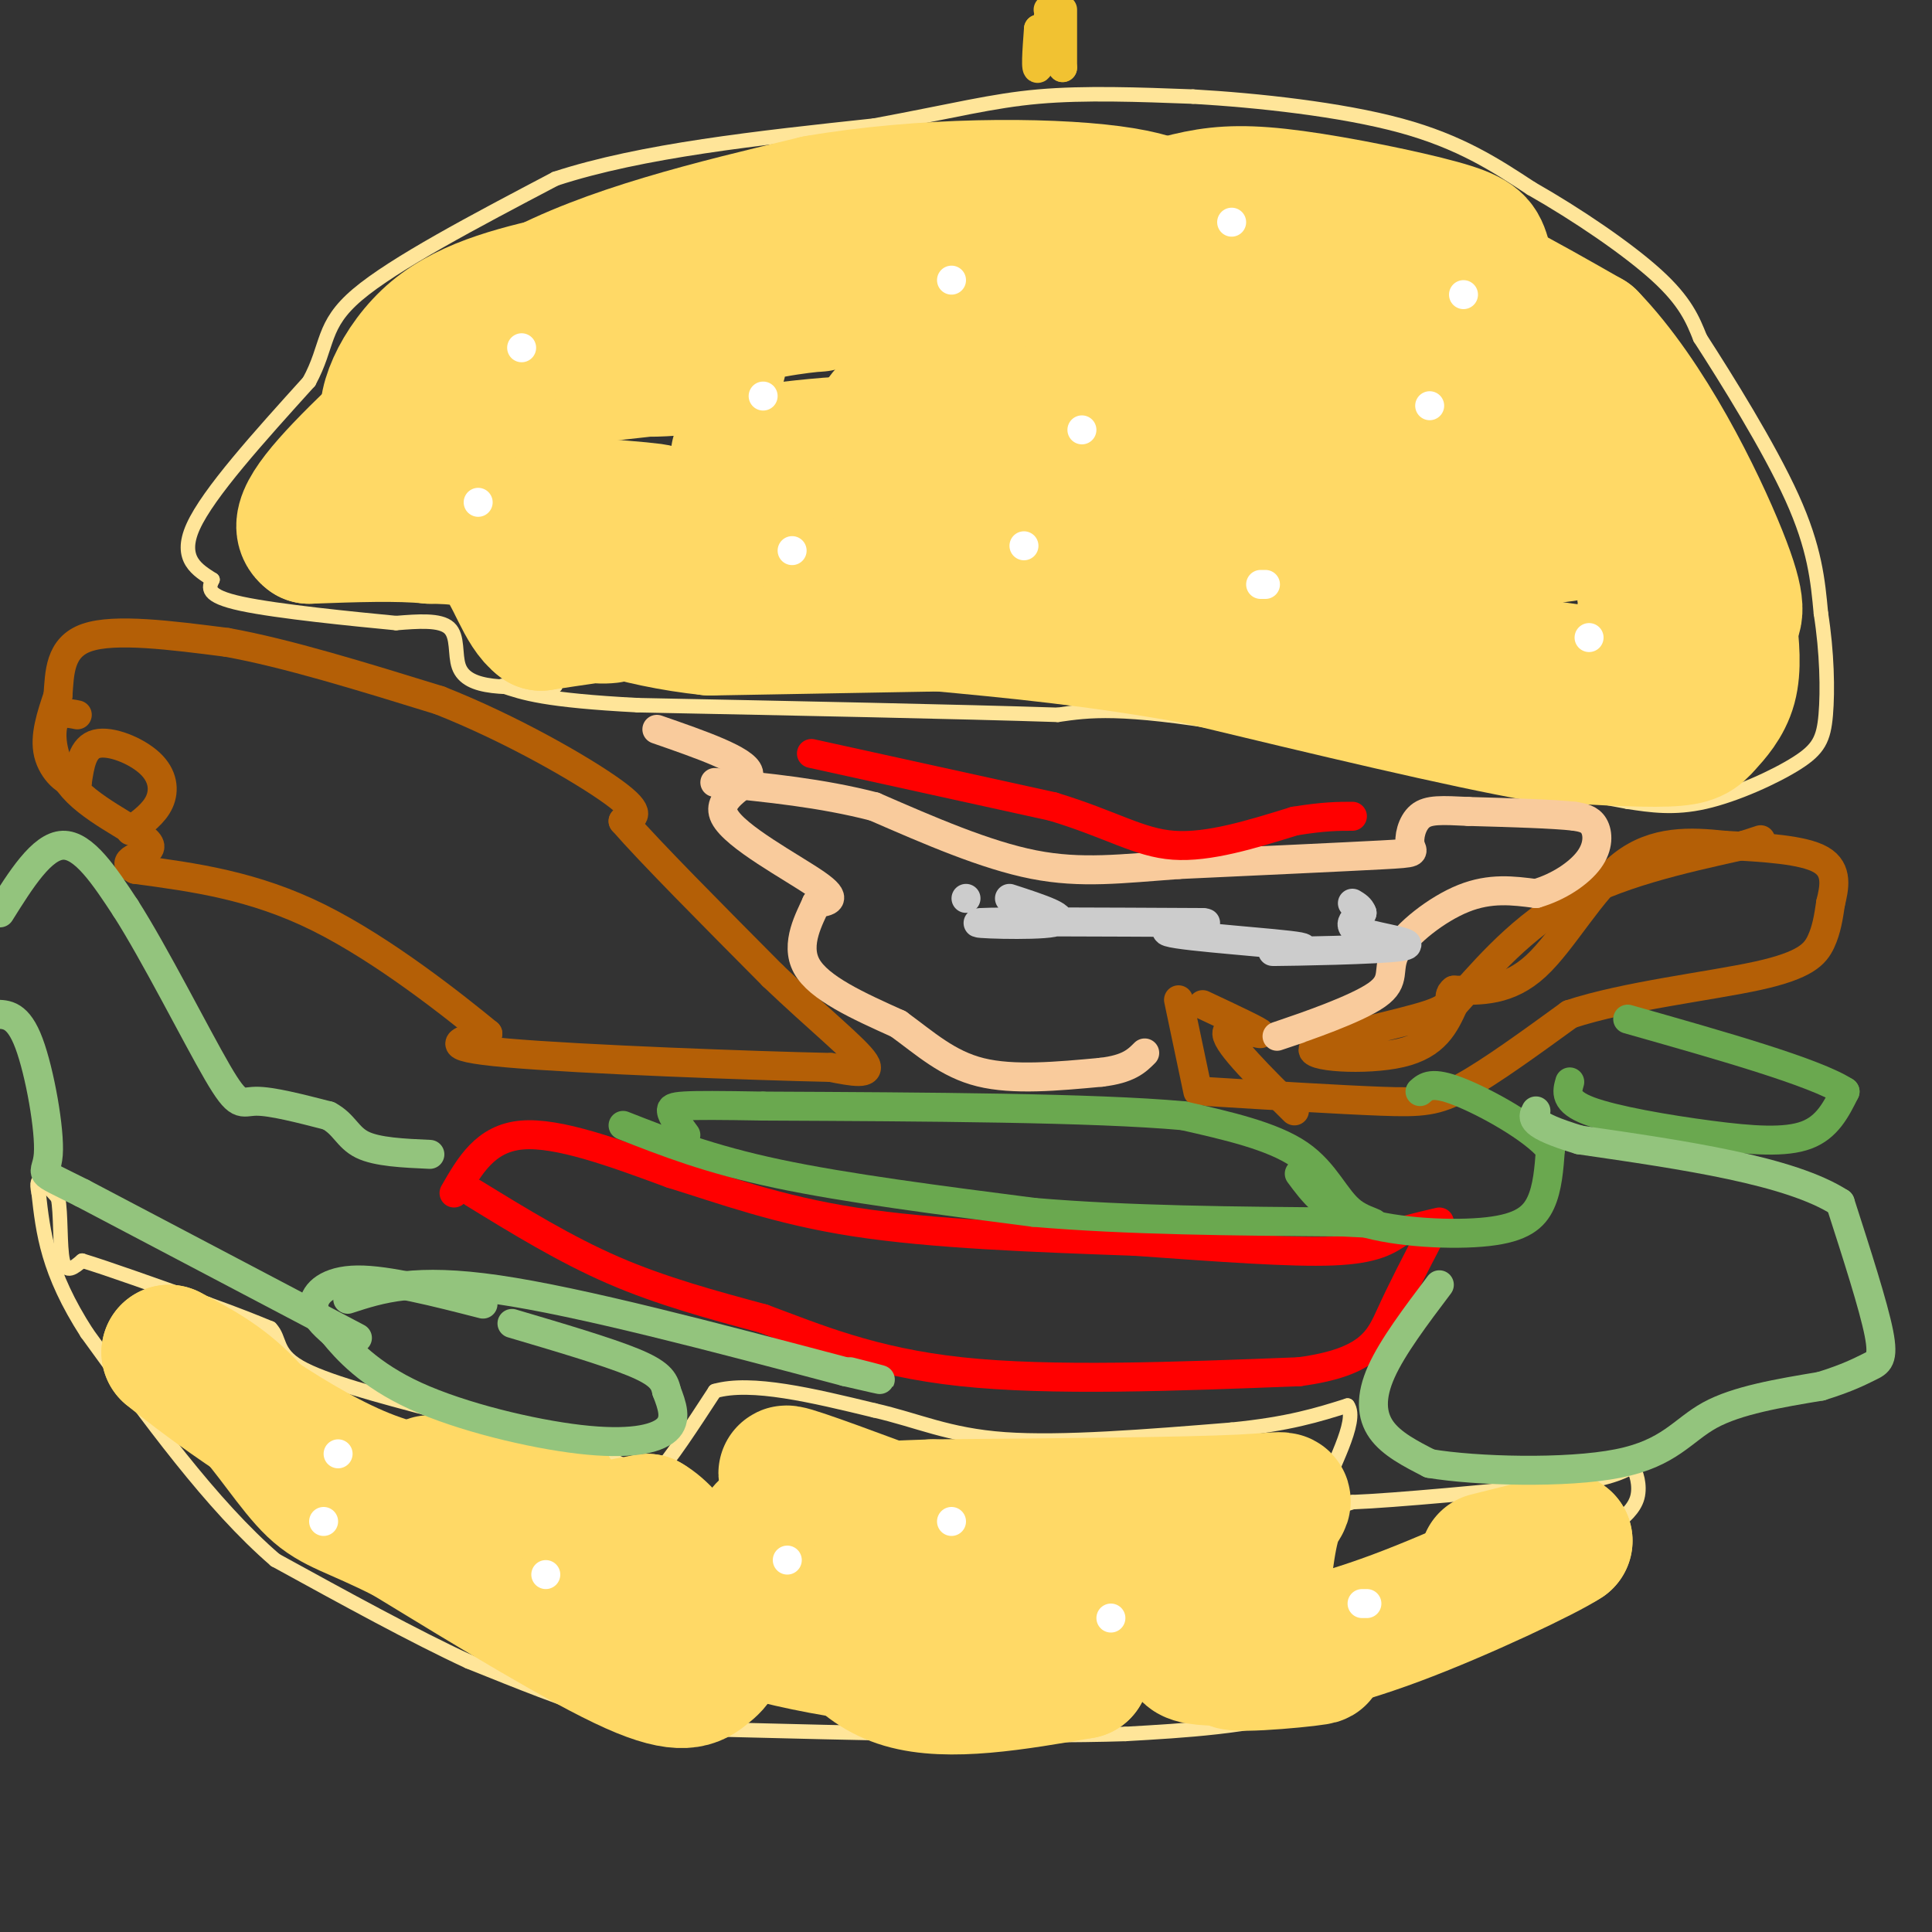 <svg viewBox='0 0 400 400' version='1.1' xmlns='http://www.w3.org/2000/svg' xmlns:xlink='http://www.w3.org/1999/xlink'><rect x="0" y="0" width="400" height="400" fill="#333333" stroke="none"/><g fill='none' stroke='#ffe599' stroke-width='3' stroke-linecap='round' stroke-linejoin='round'><path d='M135,354c-2.333,0.833 -4.667,1.667 -11,0c-6.333,-1.667 -16.667,-5.833 -27,-10'/><path d='M97,344c-11.167,-5.167 -25.583,-13.083 -40,-21'/><path d='M57,323c-13.167,-11.333 -26.083,-29.167 -39,-47'/><path d='M18,276c-8.167,-12.667 -9.083,-20.833 -10,-29'/><path d='M8,247c-1.000,-4.667 1.500,-1.833 4,1'/><path d='M12,248c0.667,3.044 0.333,10.156 1,13c0.667,2.844 2.333,1.422 4,0'/><path d='M17,261c5.000,1.500 15.500,5.250 26,9'/><path d='M43,270c6.500,2.333 9.750,3.667 13,5'/><path d='M56,275c2.111,2.156 0.889,5.044 6,8c5.111,2.956 16.556,5.978 28,9'/><path d='M90,292c10.667,3.167 23.333,6.583 36,10'/><path d='M126,302c7.289,2.978 7.511,5.422 10,3c2.489,-2.422 7.244,-9.711 12,-17'/><path d='M148,288c7.500,-2.167 20.250,0.917 33,4'/><path d='M181,292c9.044,2.044 15.156,5.156 27,6c11.844,0.844 29.422,-0.578 47,-2'/><path d='M255,296c11.833,-1.167 17.917,-3.083 24,-5'/><path d='M279,291c2.356,3.133 -3.756,13.467 -5,18c-1.244,4.533 2.378,3.267 6,2'/><path d='M280,311c8.833,-0.333 27.917,-2.167 47,-4'/><path d='M327,307c9.643,-1.583 10.250,-3.542 11,-3c0.750,0.542 1.643,3.583 1,6c-0.643,2.417 -2.821,4.208 -5,6'/><path d='M334,316c-4.241,4.772 -12.343,13.702 -17,18c-4.657,4.298 -5.869,3.965 -13,7c-7.131,3.035 -20.180,9.439 -33,13c-12.820,3.561 -25.410,4.281 -38,5'/><path d='M233,359c-20.833,0.667 -53.917,-0.167 -87,-1'/><path d='M146,358c-18.956,-0.911 -22.844,-2.689 -27,-6c-4.156,-3.311 -8.578,-8.156 -13,-13'/><path d='M115,142c-4.696,0.220 -9.393,0.440 -13,0c-3.607,-0.440 -6.125,-1.542 -7,-4c-0.875,-2.458 -0.107,-6.274 -2,-8c-1.893,-1.726 -6.446,-1.363 -11,-1'/><path d='M82,129c-8.556,-0.822 -24.444,-2.378 -32,-4c-7.556,-1.622 -6.778,-3.311 -6,-5'/><path d='M44,120c-2.889,-1.889 -7.111,-4.111 -4,-11c3.111,-6.889 13.556,-18.444 24,-30'/><path d='M64,79c4.133,-7.600 2.467,-11.600 10,-18c7.533,-6.400 24.267,-15.200 41,-24'/><path d='M115,37c17.833,-5.833 41.917,-8.417 66,-11'/><path d='M181,26c16.400,-3.044 24.400,-5.156 34,-6c9.600,-0.844 20.800,-0.422 32,0'/><path d='M247,20c13.333,0.756 30.667,2.644 43,6c12.333,3.356 19.667,8.178 27,13'/><path d='M317,39c9.578,5.444 20.022,12.556 26,18c5.978,5.444 7.489,9.222 9,13'/><path d='M352,70c5.356,8.289 14.244,22.511 19,33c4.756,10.489 5.378,17.244 6,24'/><path d='M377,127c1.266,7.990 1.432,15.967 1,21c-0.432,5.033 -1.463,7.124 -6,10c-4.537,2.876 -12.582,6.536 -19,8c-6.418,1.464 -11.209,0.732 -16,0'/><path d='M337,166c-19.111,-3.467 -58.889,-12.133 -82,-16c-23.111,-3.867 -29.556,-2.933 -36,-2'/><path d='M219,148c-20.500,-0.667 -53.750,-1.333 -87,-2'/><path d='M132,146c-19.167,-1.000 -23.583,-2.500 -28,-4'/></g>
<g fill='none' stroke='#f1c232' stroke-width='6' stroke-linecap='round' stroke-linejoin='round'><path d='M220,2c0.000,0.000 0.000,12.000 0,12'/><path d='M220,14c-0.444,-0.400 -1.556,-7.400 -2,-9c-0.444,-1.600 -0.222,2.200 0,6'/><path d='M218,11c-0.012,-1.119 -0.042,-6.917 0,-7c0.042,-0.083 0.155,5.548 0,7c-0.155,1.452 -0.577,-1.274 -1,-4'/><path d='M217,7c-0.214,0.548 -0.250,3.917 0,3c0.250,-0.917 0.786,-6.119 1,-7c0.214,-0.881 0.107,2.560 0,6'/><path d='M218,9c0.179,-0.607 0.625,-5.125 0,-4c-0.625,1.125 -2.321,7.893 -3,9c-0.679,1.107 -0.339,-3.446 0,-8'/><path d='M215,6c0.178,-0.089 0.622,3.689 1,4c0.378,0.311 0.689,-2.844 1,-6'/><path d='M217,4c0.167,-1.333 0.083,-1.667 0,-2'/></g>
<g fill='none' stroke='#ffd966' stroke-width='28' stroke-linecap='round' stroke-linejoin='round'><path d='M245,112c9.164,-0.882 18.329,-1.764 2,-3c-16.329,-1.236 -58.150,-2.826 -62,-4c-3.850,-1.174 30.271,-1.931 29,-4c-1.271,-2.069 -37.935,-5.448 -40,-5c-2.065,0.448 30.467,4.724 63,9'/><path d='M237,105c2.682,1.541 -22.113,0.894 -24,2c-1.887,1.106 19.133,3.967 20,6c0.867,2.033 -18.421,3.240 -21,5c-2.579,1.760 11.549,4.074 15,5c3.451,0.926 -3.774,0.463 -11,0'/><path d='M216,123c2.927,1.210 15.746,4.236 15,5c-0.746,0.764 -15.056,-0.733 -13,-1c2.056,-0.267 20.476,0.697 14,0c-6.476,-0.697 -37.850,-3.056 -42,-4c-4.150,-0.944 18.925,-0.472 42,0'/><path d='M232,123c20.074,0.656 49.257,2.297 53,4c3.743,1.703 -17.956,3.467 -24,3c-6.044,-0.467 3.565,-3.164 17,-2c13.435,1.164 30.696,6.190 34,8c3.304,1.810 -7.348,0.405 -18,-1'/><path d='M294,135c-5.214,-0.766 -9.248,-2.180 -8,-3c1.248,-0.820 7.778,-1.044 15,0c7.222,1.044 15.137,3.358 14,4c-1.137,0.642 -11.325,-0.388 -10,0c1.325,0.388 14.162,2.194 27,4'/><path d='M332,140c2.341,0.842 -5.305,0.946 -3,1c2.305,0.054 14.561,0.057 18,0c3.439,-0.057 -1.937,-0.173 -5,-1c-3.063,-0.827 -3.811,-2.366 0,-5c3.811,-2.634 12.180,-6.363 12,-8c-0.180,-1.637 -8.909,-1.182 -12,-2c-3.091,-0.818 -0.546,-2.909 2,-5'/><path d='M344,120c-3.188,-4.710 -12.156,-13.986 -15,-19c-2.844,-5.014 0.438,-5.765 2,-5c1.562,0.765 1.405,3.048 -8,5c-9.405,1.952 -28.057,3.575 -27,4c1.057,0.425 21.823,-0.347 29,0c7.177,0.347 0.765,1.813 -9,2c-9.765,0.187 -22.882,-0.907 -36,-2'/><path d='M280,105c-6.450,-0.596 -4.576,-1.085 -3,-2c1.576,-0.915 2.853,-2.257 9,-3c6.147,-0.743 17.162,-0.887 27,1c9.838,1.887 18.498,5.805 16,8c-2.498,2.195 -16.154,2.667 -28,2c-11.846,-0.667 -21.882,-2.473 -25,-4c-3.118,-1.527 0.683,-2.774 3,-4c2.317,-1.226 3.152,-2.432 14,-2c10.848,0.432 31.711,2.503 36,4c4.289,1.497 -7.995,2.422 -14,1c-6.005,-1.422 -5.732,-5.191 -5,-8c0.732,-2.809 1.923,-4.660 5,-6c3.077,-1.340 8.038,-2.170 13,-3'/><path d='M328,89c-3.817,-0.976 -19.860,-1.914 -27,-3c-7.140,-1.086 -5.377,-2.318 -6,-4c-0.623,-1.682 -3.631,-3.813 0,-6c3.631,-2.187 13.902,-4.431 6,-4c-7.902,0.431 -33.977,3.537 -38,4c-4.023,0.463 14.005,-1.716 25,-2c10.995,-0.284 14.957,1.326 13,4c-1.957,2.674 -9.835,6.412 -17,8c-7.165,1.588 -13.619,1.025 -18,0c-4.381,-1.025 -6.691,-2.513 -9,-4'/><path d='M257,82c2.630,-0.467 13.704,0.367 8,1c-5.704,0.633 -28.187,1.065 -39,0c-10.813,-1.065 -9.954,-3.629 -10,-5c-0.046,-1.371 -0.995,-1.551 3,-2c3.995,-0.449 12.934,-1.169 20,0c7.066,1.169 12.257,4.227 12,7c-0.257,2.773 -5.964,5.261 -10,7c-4.036,1.739 -6.400,2.731 -16,3c-9.600,0.269 -26.435,-0.184 -35,-1c-8.565,-0.816 -8.858,-1.997 -8,-4c0.858,-2.003 2.868,-4.830 9,-6c6.132,-1.170 16.386,-0.685 25,0c8.614,0.685 15.588,1.569 10,4c-5.588,2.431 -23.740,6.409 -37,8c-13.260,1.591 -21.630,0.796 -30,0'/><path d='M159,94c-6.510,0.127 -7.783,0.445 -4,0c3.783,-0.445 12.624,-1.653 19,-2c6.376,-0.347 10.288,0.165 16,4c5.712,3.835 13.223,10.991 16,15c2.777,4.009 0.819,4.870 0,6c-0.819,1.130 -0.501,2.529 -9,3c-8.499,0.471 -25.817,0.014 -35,-1c-9.183,-1.014 -10.231,-2.584 2,-3c12.231,-0.416 37.742,0.321 40,1c2.258,0.679 -18.738,1.298 -33,0c-14.262,-1.298 -21.789,-4.514 -16,-4c5.789,0.514 24.895,4.757 44,9'/><path d='M199,122c-5.250,1.558 -40.376,0.954 -55,0c-14.624,-0.954 -8.745,-2.256 -2,-3c6.745,-0.744 14.355,-0.929 20,0c5.645,0.929 9.325,2.973 7,4c-2.325,1.027 -10.654,1.038 -23,-2c-12.346,-3.038 -28.709,-9.126 -28,-12c0.709,-2.874 18.488,-2.536 18,-3c-0.488,-0.464 -19.244,-1.732 -38,-3'/><path d='M98,103c-4.214,-0.776 4.250,-1.217 4,-1c-0.250,0.217 -9.216,1.091 -15,1c-5.784,-0.091 -8.387,-1.146 -9,-2c-0.613,-0.854 0.766,-1.508 2,-2c1.234,-0.492 2.325,-0.822 4,0c1.675,0.822 3.933,2.798 -1,4c-4.933,1.202 -17.059,1.631 -16,1c1.059,-0.631 15.303,-2.323 20,-3c4.697,-0.677 -0.151,-0.338 -5,0'/><path d='M82,101c-2.055,-0.373 -4.692,-1.306 -5,-3c-0.308,-1.694 1.713,-4.150 6,-5c4.287,-0.850 10.840,-0.094 13,-1c2.160,-0.906 -0.072,-3.475 2,-6c2.072,-2.525 8.449,-5.007 10,-6c1.551,-0.993 -1.725,-0.496 -5,0'/><path d='M103,80c10.691,-1.341 39.919,-4.695 45,-5c5.081,-0.305 -13.985,2.439 -17,1c-3.015,-1.439 10.022,-7.061 21,-10c10.978,-2.939 19.897,-3.193 17,-3c-2.897,0.193 -17.612,0.835 -25,0c-7.388,-0.835 -7.451,-3.148 0,-4c7.451,-0.852 22.414,-0.243 33,1c10.586,1.243 16.793,3.122 23,5'/><path d='M200,65c-0.485,0.076 -13.199,-2.234 -19,-4c-5.801,-1.766 -4.690,-2.987 4,-4c8.690,-1.013 24.958,-1.818 34,0c9.042,1.818 10.857,6.259 20,5c9.143,-1.259 25.612,-8.217 35,-10c9.388,-1.783 11.694,1.608 14,5'/><path d='M288,57c5.860,2.092 13.509,4.823 17,4c3.491,-0.823 2.822,-5.201 2,-8c-0.822,-2.799 -1.798,-4.018 -9,-6c-7.202,-1.982 -20.631,-4.726 -30,-6c-9.369,-1.274 -14.677,-1.078 -20,0c-5.323,1.078 -10.662,3.039 -16,5'/><path d='M232,46c-15.856,1.137 -47.498,1.480 -65,3c-17.502,1.520 -20.866,4.217 -25,8c-4.134,3.783 -9.038,8.652 -16,13c-6.962,4.348 -15.981,8.174 -25,12'/><path d='M101,82c-8.583,4.214 -17.542,8.750 -20,6c-2.458,-2.750 1.583,-12.786 9,-19c7.417,-6.214 18.208,-8.607 29,-11'/><path d='M119,58c17.978,-4.556 48.422,-10.444 72,-13c23.578,-2.556 40.289,-1.778 57,-1'/><path d='M248,44c16.200,0.289 28.200,1.511 41,6c12.800,4.489 26.400,12.244 40,20'/><path d='M329,70c12.133,12.489 22.467,33.711 27,45c4.533,11.289 3.267,12.644 2,14'/><path d='M358,129c0.568,4.676 0.987,9.367 0,13c-0.987,3.633 -3.381,6.209 -5,8c-1.619,1.791 -2.463,2.797 -8,3c-5.537,0.203 -15.769,-0.399 -26,-1'/><path d='M319,152c-16.167,-2.833 -43.583,-9.417 -71,-16'/><path d='M248,136c-21.000,-3.833 -38.000,-5.417 -55,-7'/><path d='M193,129c-12.167,-1.333 -15.083,-1.167 -18,-1'/><path d='M203,129c0.000,0.000 -56.000,1.000 -56,1'/><path d='M147,130c-16.000,-1.667 -28.000,-6.333 -40,-11'/><path d='M107,119c-4.333,-0.500 4.833,3.750 14,8'/><path d='M121,127c4.178,1.156 7.622,0.044 6,0c-1.622,-0.044 -8.311,0.978 -15,2'/><path d='M112,129c-3.711,-2.622 -5.489,-10.178 -9,-14c-3.511,-3.822 -8.756,-3.911 -14,-4'/><path d='M89,111c-6.500,-0.667 -15.750,-0.333 -25,0'/><path d='M64,111c-3.267,-2.311 1.067,-8.089 10,-17c8.933,-8.911 22.467,-20.956 36,-33'/><path d='M110,61c15.833,-8.667 37.417,-13.833 59,-19'/><path d='M169,42c21.933,-3.800 47.267,-3.800 61,-2c13.733,1.800 15.867,5.400 18,9'/><path d='M320,320c-6.333,1.583 -12.667,3.167 -12,3c0.667,-0.167 8.333,-2.083 16,-4'/><path d='M324,319c-3.778,2.533 -21.222,10.867 -35,16c-13.778,5.133 -23.889,7.067 -34,9'/><path d='M255,344c0.427,1.082 18.495,-0.715 18,-1c-0.495,-0.285 -19.553,0.940 -25,0c-5.447,-0.940 2.715,-4.046 1,-5c-1.715,-0.954 -13.308,0.243 -19,0c-5.692,-0.243 -5.483,-1.927 -5,-3c0.483,-1.073 1.242,-1.537 2,-2'/><path d='M227,333c2.919,-0.434 9.215,-0.518 14,-4c4.785,-3.482 8.057,-10.360 11,-13c2.943,-2.640 5.555,-1.040 7,2c1.445,3.040 1.722,7.520 2,12'/><path d='M261,330c0.643,-1.571 1.250,-11.500 3,-16c1.750,-4.500 4.643,-3.571 -7,-3c-11.643,0.571 -37.821,0.786 -64,1'/><path d='M193,312c-12.929,0.405 -13.250,0.917 -18,-1c-4.750,-1.917 -13.929,-6.262 -12,-6c1.929,0.262 14.964,5.131 28,10'/><path d='M191,315c13.405,4.071 32.917,9.250 26,11c-6.917,1.750 -40.262,0.071 -53,-3c-12.738,-3.071 -4.869,-7.536 3,-12'/><path d='M167,311c0.571,1.060 0.500,9.708 3,18c2.500,8.292 7.571,16.226 17,19c9.429,2.774 23.214,0.387 37,-2'/><path d='M224,346c-2.643,-0.619 -27.750,-1.167 -47,-4c-19.250,-2.833 -32.643,-7.952 -39,-11c-6.357,-3.048 -5.679,-4.024 -5,-5'/><path d='M133,326c7.338,0.869 28.183,5.542 33,8c4.817,2.458 -6.396,2.700 -19,0c-12.604,-2.700 -26.601,-8.343 -29,-12c-2.399,-3.657 6.801,-5.329 16,-7'/><path d='M134,315c5.678,3.137 11.872,14.480 14,21c2.128,6.520 0.188,8.217 -2,10c-2.188,1.783 -4.625,3.652 -15,-1c-10.375,-4.652 -28.687,-15.826 -47,-27'/><path d='M84,318c-10.929,-5.560 -14.750,-5.958 -19,-10c-4.250,-4.042 -8.929,-11.726 -14,-17c-5.071,-5.274 -10.536,-8.137 -16,-11'/><path d='M35,280c4.400,3.667 23.400,18.333 39,25c15.600,6.667 27.800,5.333 40,4'/><path d='M114,309c2.500,0.333 -11.250,-0.833 -25,-2'/></g>
<g fill='none' stroke='#ffffff' stroke-width='6' stroke-linecap='round' stroke-linejoin='round'><path d='M67,315c0.000,0.000 0.000,0.000 0,0'/><path d='M113,326c0.000,0.000 0.000,0.000 0,0'/><path d='M70,301c0.000,0.000 0.000,0.000 0,0'/><path d='M163,323c0.000,0.000 0.000,0.000 0,0'/><path d='M230,335c0.000,0.000 0.000,0.000 0,0'/><path d='M197,315c0.000,0.000 0.000,0.000 0,0'/><path d='M282,332c0.000,0.000 1.000,0.000 1,0'/><path d='M99,104c0.000,0.000 0.000,0.000 0,0'/><path d='M164,114c0.000,0.000 0.000,0.000 0,0'/><path d='M261,121c0.000,0.000 1.000,0.000 1,0'/><path d='M329,132c0.000,0.000 0.000,0.000 0,0'/><path d='M224,89c0.000,0.000 0.000,0.000 0,0'/><path d='M212,113c0.000,0.000 0.000,0.000 0,0'/><path d='M158,82c0.000,0.000 0.000,0.000 0,0'/><path d='M108,72c0.000,0.000 0.000,0.000 0,0'/><path d='M197,58c0.000,0.000 0.000,0.000 0,0'/><path d='M255,46c0.000,0.000 0.000,0.000 0,0'/><path d='M303,61c0.000,0.000 0.000,0.000 0,0'/><path d='M296,84c0.000,0.000 0.000,0.000 0,0'/></g>
<g fill='none' stroke='#b45f06' stroke-width='6' stroke-linecap='round' stroke-linejoin='round'><path d='M27,172c2.458,-1.798 4.917,-3.595 6,-6c1.083,-2.405 0.792,-5.417 -2,-8c-2.792,-2.583 -8.083,-4.738 -11,-4c-2.917,0.738 -3.458,4.369 -4,8'/><path d='M16,162c-2.044,0.444 -5.156,-2.444 -6,-6c-0.844,-3.556 0.578,-7.778 2,-12'/><path d='M12,144c0.356,-4.578 0.244,-10.022 6,-12c5.756,-1.978 17.378,-0.489 29,1'/><path d='M47,133c12.167,2.167 28.083,7.083 44,12'/><path d='M91,145c14.756,5.822 29.644,14.378 36,19c6.356,4.622 4.178,5.311 2,6'/><path d='M129,170c5.500,6.333 18.250,19.167 31,32'/><path d='M160,202c9.356,8.933 17.244,15.267 19,18c1.756,2.733 -2.622,1.867 -7,1'/><path d='M172,221c-15.800,-0.333 -51.800,-1.667 -67,-3c-15.200,-1.333 -9.600,-2.667 -4,-4'/><path d='M101,214c-6.711,-5.511 -21.489,-17.289 -35,-24c-13.511,-6.711 -25.756,-8.356 -38,-10'/><path d='M28,180c-4.386,-2.230 3.649,-2.804 3,-5c-0.649,-2.196 -9.982,-6.014 -15,-11c-5.018,-4.986 -5.719,-11.139 -5,-14c0.719,-2.861 2.860,-2.431 5,-2'/><path d='M244,207c0.000,0.000 4.000,19.000 4,19'/><path d='M249,208c6.156,2.889 12.311,5.778 12,6c-0.311,0.222 -7.089,-2.222 -7,0c0.089,2.222 7.044,9.111 14,16'/><path d='M250,226c13.800,0.844 27.600,1.689 36,2c8.400,0.311 11.400,0.089 17,-3c5.600,-3.089 13.800,-9.044 22,-15'/><path d='M325,210c11.476,-3.810 29.167,-5.833 39,-8c9.833,-2.167 11.810,-4.476 13,-7c1.190,-2.524 1.595,-5.262 2,-8'/><path d='M379,187c0.756,-3.111 1.644,-6.889 -2,-9c-3.644,-2.111 -11.822,-2.556 -20,-3'/><path d='M357,175c-6.976,-0.750 -14.417,-1.125 -21,4c-6.583,5.125 -12.310,15.750 -18,21c-5.690,5.250 -11.345,5.125 -17,5'/><path d='M301,205c-2.056,1.530 1.305,2.853 -5,5c-6.305,2.147 -22.274,5.116 -24,7c-1.726,1.884 10.793,2.681 18,1c7.207,-1.681 9.104,-5.841 11,-10'/><path d='M301,208c5.178,-5.689 12.622,-14.911 23,-21c10.378,-6.089 23.689,-9.044 37,-12'/><path d='M361,175c6.167,-2.000 3.083,-1.000 0,0'/></g>
<g fill='none' stroke='#ff0000' stroke-width='6' stroke-linecap='round' stroke-linejoin='round'><path d='M98,247c9.500,5.833 19.000,11.667 29,16c10.000,4.333 20.500,7.167 31,10'/><path d='M158,273c10.822,4.000 22.378,9.000 41,11c18.622,2.000 44.311,1.000 70,0'/><path d='M269,284c14.756,-1.956 16.644,-6.844 19,-12c2.356,-5.156 5.178,-10.578 8,-16'/><path d='M296,256c1.667,-3.000 1.833,-2.500 2,-2'/><path d='M94,247c3.250,-5.667 6.500,-11.333 14,-12c7.500,-0.667 19.250,3.667 31,8'/><path d='M139,243c10.689,3.289 21.911,7.511 38,10c16.089,2.489 37.044,3.244 58,4'/><path d='M235,257c17.511,1.244 32.289,2.356 41,2c8.711,-0.356 11.356,-2.178 14,-4'/><path d='M290,255c3.667,-1.000 5.833,-1.500 8,-2'/></g>
<g fill='none' stroke='#6aa84f' stroke-width='6' stroke-linecap='round' stroke-linejoin='round'><path d='M129,233c8.917,3.500 17.833,7.000 32,10c14.167,3.000 33.583,5.500 53,8'/><path d='M214,251c19.500,1.667 41.750,1.833 64,2'/><path d='M278,253c10.726,0.476 5.542,0.667 2,-2c-3.542,-2.667 -5.440,-8.190 -11,-12c-5.560,-3.810 -14.780,-5.905 -24,-8'/><path d='M245,231c-18.500,-1.667 -52.750,-1.833 -87,-2'/><path d='M158,229c-17.889,-0.311 -19.111,-0.089 -19,1c0.111,1.089 1.556,3.044 3,5'/><path d='M269,243c2.869,3.887 5.738,7.774 13,10c7.262,2.226 18.917,2.792 26,2c7.083,-0.792 9.595,-2.940 11,-6c1.405,-3.060 1.702,-7.030 2,-11'/><path d='M321,238c-3.556,-4.378 -13.444,-9.822 -19,-12c-5.556,-2.178 -6.778,-1.089 -8,0'/><path d='M325,224c-0.589,2.024 -1.179,4.048 4,6c5.179,1.952 16.125,3.833 25,5c8.875,1.167 15.679,1.619 20,0c4.321,-1.619 6.161,-5.310 8,-9'/><path d='M382,226c-6.167,-4.000 -25.583,-9.500 -45,-15'/></g>
<g fill='none' stroke='#93c47d' stroke-width='6' stroke-linecap='round' stroke-linejoin='round'><path d='M298,266c-4.844,6.422 -9.689,12.844 -12,18c-2.311,5.156 -2.089,9.044 0,12c2.089,2.956 6.044,4.978 10,7'/><path d='M296,303c9.512,1.607 28.292,2.125 39,0c10.708,-2.125 13.345,-6.893 19,-10c5.655,-3.107 14.327,-4.554 23,-6'/><path d='M377,287c5.607,-1.738 8.125,-3.083 10,-4c1.875,-0.917 3.107,-1.405 2,-7c-1.107,-5.595 -4.554,-16.298 -8,-27'/><path d='M381,249c-10.333,-6.667 -32.167,-9.833 -54,-13'/><path d='M327,236c-10.500,-3.167 -9.750,-4.583 -9,-6'/><path d='M72,269c6.917,-2.250 13.833,-4.500 31,-2c17.167,2.500 44.583,9.750 72,17'/><path d='M175,284c12.167,2.833 6.583,1.417 1,0'/><path d='M100,270c-9.889,-2.533 -19.778,-5.067 -26,-5c-6.222,0.067 -8.778,2.733 -9,5c-0.222,2.267 1.889,4.133 4,6'/><path d='M69,276c2.695,3.321 7.434,8.622 17,13c9.566,4.378 23.960,7.833 34,9c10.040,1.167 15.726,0.048 18,-2c2.274,-2.048 1.137,-5.024 0,-8'/><path d='M138,288c-0.444,-2.222 -1.556,-3.778 -7,-6c-5.444,-2.222 -15.222,-5.111 -25,-8'/><path d='M74,277c0.000,0.000 -57.000,-30.000 -57,-30'/><path d='M17,247c-10.250,-5.155 -7.375,-3.042 -7,-8c0.375,-4.958 -1.750,-16.988 -4,-23c-2.250,-6.012 -4.625,-6.006 -7,-6'/><path d='M0,189c4.333,-6.917 8.667,-13.833 13,-14c4.333,-0.167 8.667,6.417 13,13'/><path d='M26,188c6.012,9.381 14.542,26.333 19,34c4.458,7.667 4.845,6.048 8,6c3.155,-0.048 9.077,1.476 15,3'/><path d='M68,231c3.267,1.711 3.933,4.489 7,6c3.067,1.511 8.533,1.756 14,2'/></g>
<g fill='none' stroke='#f9cb9c' stroke-width='6' stroke-linecap='round' stroke-linejoin='round'><path d='M136,151c9.161,3.179 18.321,6.357 19,9c0.679,2.643 -7.125,4.750 -5,9c2.125,4.250 14.179,10.643 19,14c4.821,3.357 2.411,3.679 0,4'/><path d='M169,187c-1.289,2.978 -4.511,8.422 -2,13c2.511,4.578 10.756,8.289 19,12'/><path d='M186,212c5.622,4.089 10.178,8.311 17,10c6.822,1.689 15.911,0.844 25,0'/><path d='M228,222c5.667,-0.667 7.333,-2.333 9,-4'/><path d='M269,213c-3.386,1.142 -6.772,2.284 -3,1c3.772,-1.284 14.702,-4.994 19,-8c4.298,-3.006 1.965,-5.309 4,-9c2.035,-3.691 8.439,-8.769 14,-11c5.561,-2.231 10.281,-1.616 15,-1'/><path d='M318,185c4.702,-1.345 8.958,-4.208 11,-7c2.042,-2.792 1.869,-5.512 1,-7c-0.869,-1.488 -2.435,-1.744 -4,-2'/><path d='M326,169c-4.333,-0.500 -13.167,-0.750 -22,-1'/><path d='M304,168c-5.509,-0.266 -8.281,-0.432 -10,1c-1.719,1.432 -2.386,4.463 -2,6c0.386,1.537 1.825,1.582 -6,2c-7.825,0.418 -24.912,1.209 -42,2'/><path d='M244,179c-11.733,0.844 -20.067,1.956 -30,0c-9.933,-1.956 -21.467,-6.978 -33,-12'/><path d='M181,167c-11.000,-2.833 -22.000,-3.917 -33,-5'/></g>
<g fill='none' stroke='#ff0000' stroke-width='6' stroke-linecap='round' stroke-linejoin='round'><path d='M168,156c0.000,0.000 50.000,11.000 50,11'/><path d='M218,167c12.222,3.711 17.778,7.489 25,8c7.222,0.511 16.111,-2.244 25,-5'/><path d='M268,170c6.167,-1.000 9.083,-1.000 12,-1'/></g>
<g fill='none' stroke='#cccccc' stroke-width='6' stroke-linecap='round' stroke-linejoin='round'><path d='M200,186c0.000,0.000 0.000,0.000 0,0'/><path d='M209,186c6.489,2.111 12.978,4.222 9,5c-3.978,0.778 -18.422,0.222 -15,0c3.422,-0.222 24.711,-0.111 46,0'/><path d='M249,191c3.689,0.289 -10.090,1.012 -7,2c3.090,0.988 23.049,2.243 27,3c3.951,0.757 -8.106,1.017 -5,1c3.106,-0.017 21.375,-0.312 26,-1c4.625,-0.688 -4.393,-1.768 -8,-3c-3.607,-1.232 -1.804,-2.616 0,-4'/><path d='M282,189c-0.333,-1.000 -1.167,-1.500 -2,-2'/></g>
</svg>